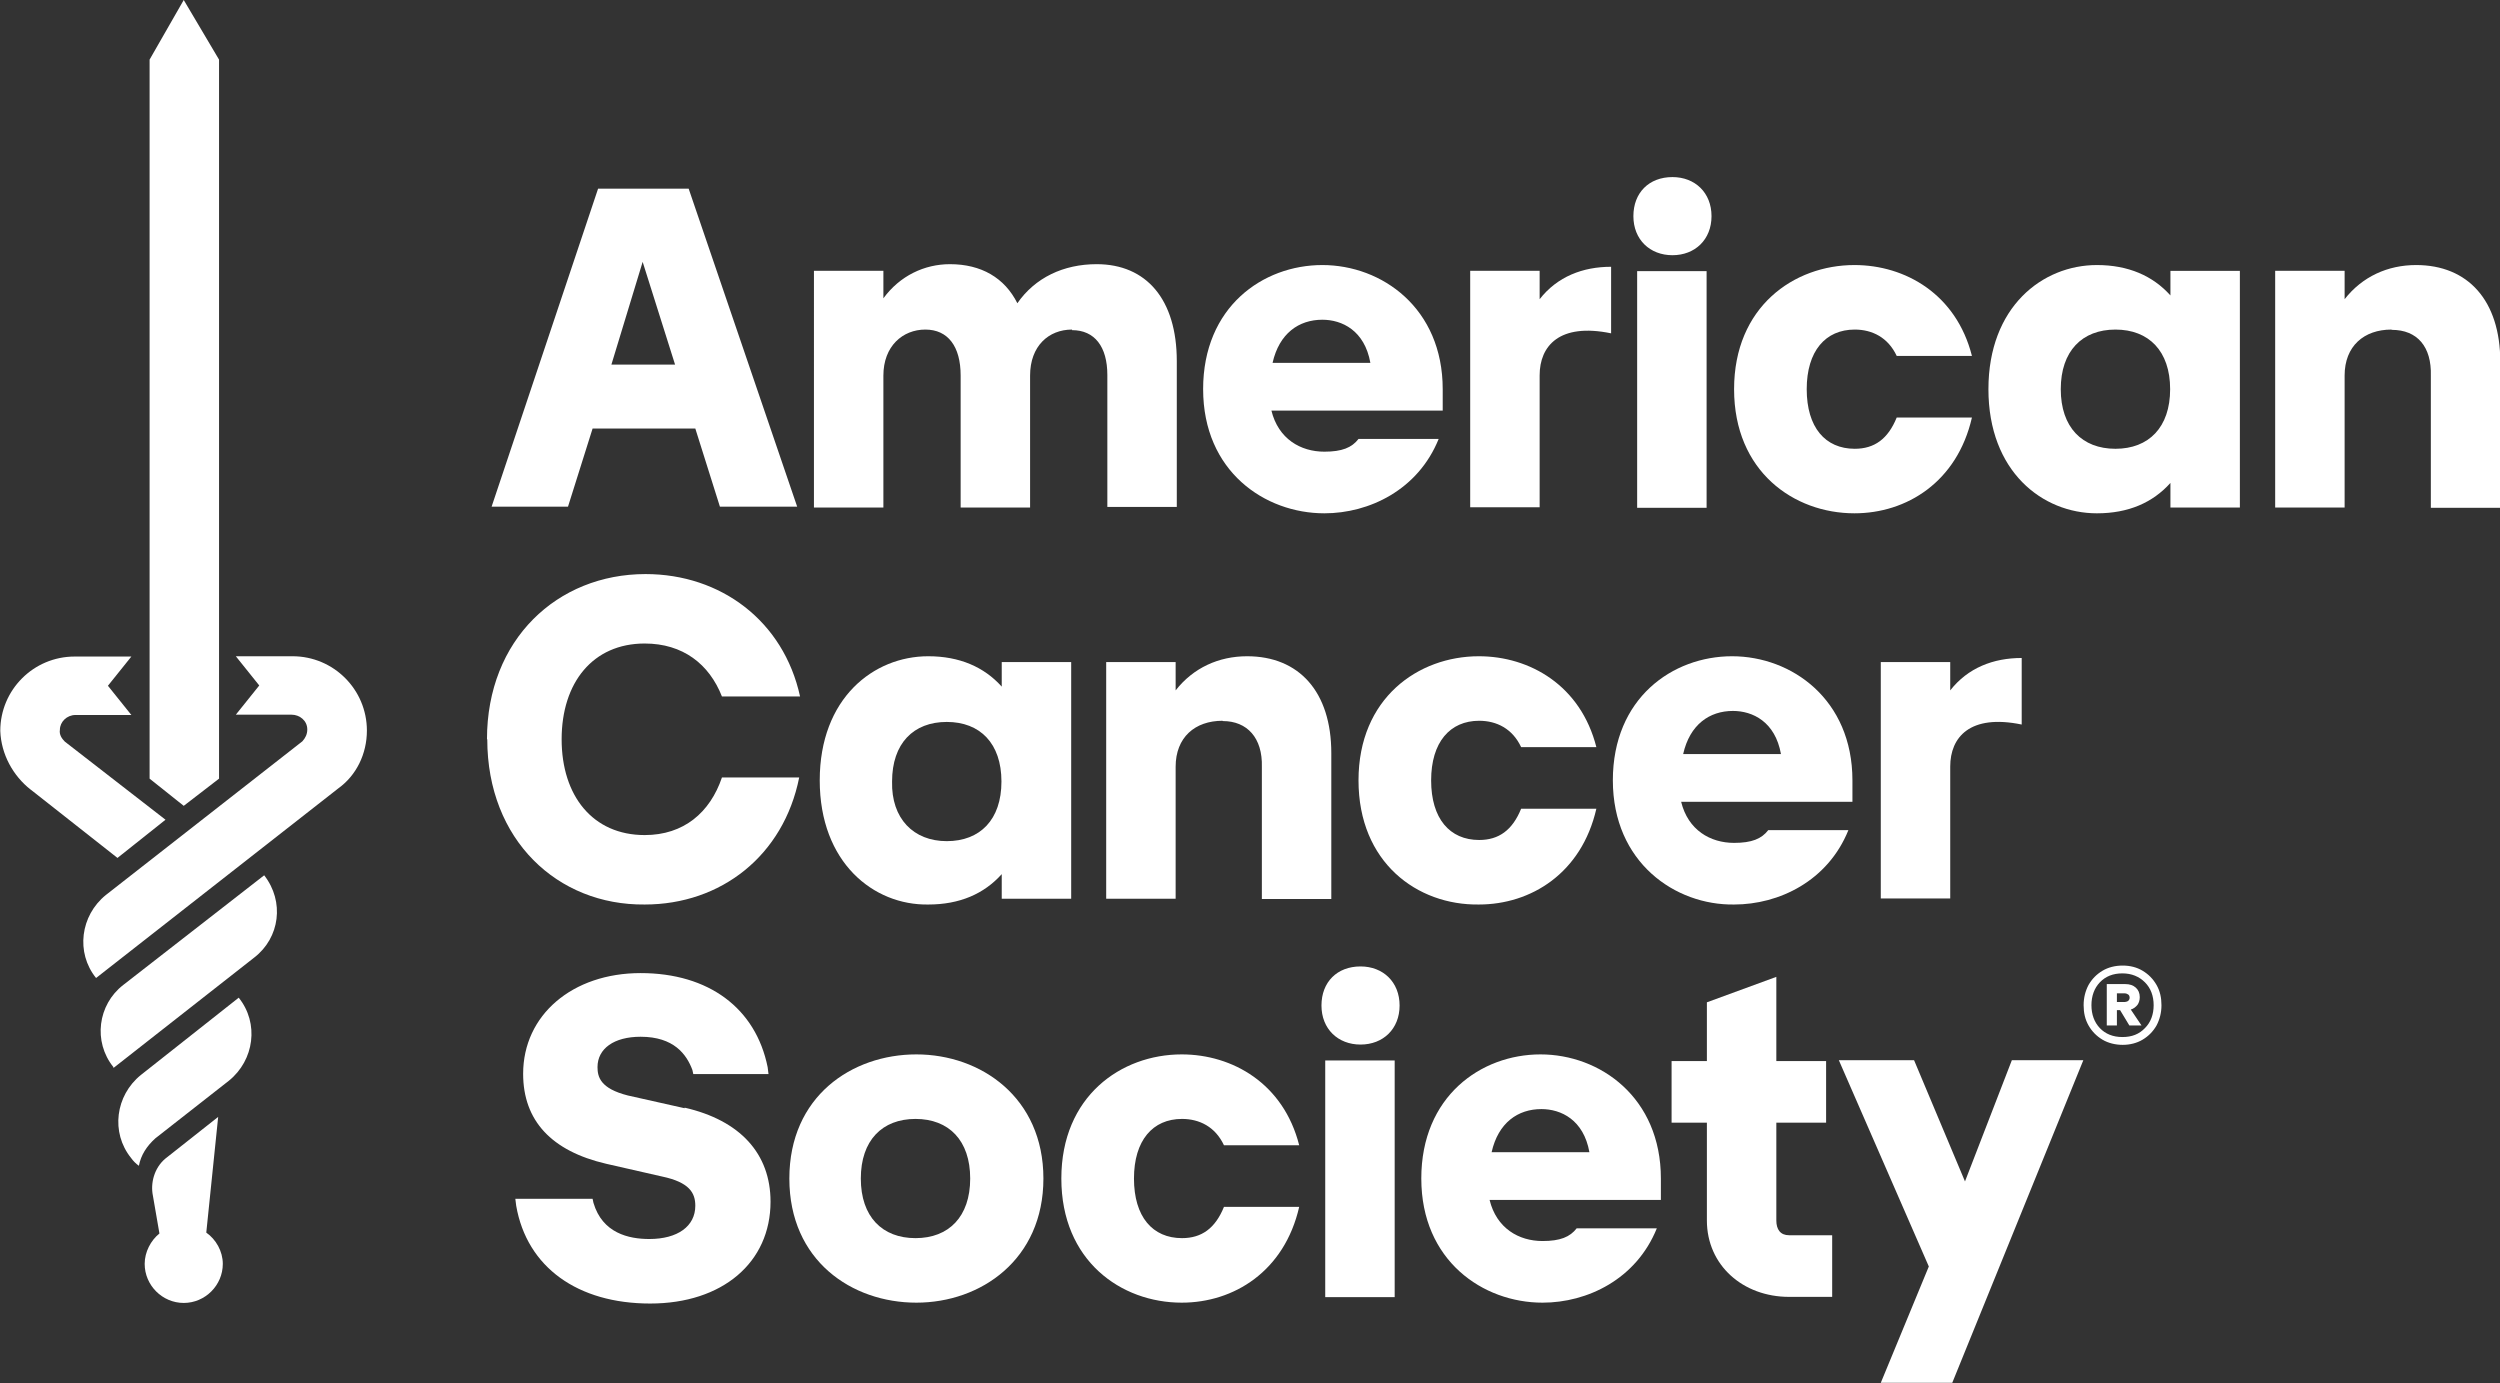 <svg xmlns="http://www.w3.org/2000/svg" id="Layer_2" viewBox="0 0 86.4 47.8"><rect x="0" y="0" width="86.4" height="47.8" fill="#333333" stroke="none"/><defs><style>.cls-1{fill:#fff;}</style></defs><g id="Layer_1-2"><g><g><path class="cls-1" d="M20.69,6.52h3.11l3.75,10.99h-2.67l-.85-2.7h-3.55l-.85,2.7h-2.64l3.68-10.99Zm2.64,6.08l-1.12-3.55-1.08,3.55h2.2Z"></path><path class="cls-1" d="M37.05,11.39c-.81,0-1.45,.57-1.45,1.59v4.56h-2.4v-4.56c0-1.01-.44-1.59-1.22-1.59s-1.45,.57-1.45,1.59v4.56h-2.4V9.36h2.4v.95c.57-.78,1.42-1.18,2.3-1.18,1.08,0,1.89,.47,2.33,1.35,.61-.88,1.59-1.35,2.74-1.35,1.72,0,2.77,1.22,2.77,3.35v5.04h-2.4v-4.56c0-.98-.44-1.55-1.22-1.55Z"></path><path class="cls-1" d="M41.58,13.45c0-2.84,2.06-4.29,4.12-4.29s4.16,1.49,4.16,4.29v.74h-5.92c.24,.98,1.01,1.42,1.83,1.42,.61,0,.95-.14,1.18-.44h2.77c-.71,1.76-2.4,2.57-3.95,2.57-2.06,0-4.19-1.45-4.19-4.29Zm5.78-.91c-.2-1.12-.98-1.49-1.66-1.49-.81,0-1.49,.47-1.72,1.49h3.38Z"></path><path class="cls-1" d="M50.81,9.36h2.4v.98c.61-.78,1.49-1.12,2.47-1.12v2.3c-1.79-.37-2.47,.44-2.47,1.45v4.56h-2.4V9.36Z"></path><path class="cls-1" d="M57.8,6.12c.78,0,1.35,.54,1.35,1.35s-.57,1.35-1.35,1.35-1.35-.54-1.35-1.35,.54-1.35,1.35-1.35Zm-1.22,3.25h2.4v8.18h-2.4V9.36Z"></path><path class="cls-1" d="M59.93,13.45c0-2.84,2.06-4.29,4.16-4.29,1.76,0,3.52,1.01,4.06,3.14h-2.6c-.3-.64-.85-.91-1.45-.91-1.01,0-1.66,.74-1.66,2.06s.64,2.06,1.66,2.06c.68,0,1.15-.34,1.45-1.08h2.6c-.51,2.23-2.26,3.31-4.06,3.31-2.1,0-4.16-1.45-4.16-4.29Z"></path><path class="cls-1" d="M68.72,13.45c0-2.84,1.86-4.29,3.75-4.29,1.08,0,1.93,.37,2.54,1.05v-.85h2.4v8.18h-2.4v-.85c-.61,.68-1.45,1.05-2.54,1.05-1.89,0-3.75-1.45-3.75-4.29Zm4.39,2.06c1.15,0,1.89-.74,1.89-2.06s-.74-2.06-1.89-2.06-1.89,.74-1.89,2.06,.74,2.06,1.89,2.06Z"></path><path class="cls-1" d="M82.65,11.39c-.95,0-1.62,.57-1.62,1.59v4.56h-2.4V9.36h2.4v.98c.61-.78,1.49-1.18,2.47-1.18,1.79,0,2.91,1.22,2.91,3.35v5.04h-2.4v-4.56c.03-1.01-.47-1.59-1.35-1.59Z"></path></g><g><path class="cls-1" d="M16.83,25.55c0-3.45,2.43-5.71,5.48-5.71,2.6,0,4.77,1.62,5.34,4.23h-2.7c-.44-1.12-1.35-1.83-2.67-1.83-1.79,0-2.87,1.35-2.87,3.31s1.08,3.31,2.87,3.31c1.35,0,2.26-.78,2.67-1.99h2.67c-.54,2.7-2.7,4.39-5.34,4.39-3.01,.03-5.44-2.23-5.44-5.71Z"></path><path class="cls-1" d="M28.33,26.97c0-2.84,1.86-4.29,3.75-4.29,1.08,0,1.93,.37,2.54,1.05v-.85h2.4v8.18h-2.4v-.85c-.61,.68-1.45,1.05-2.54,1.05-1.89,.03-3.75-1.45-3.75-4.29Zm4.39,2.1c1.15,0,1.89-.74,1.89-2.06s-.74-2.06-1.89-2.06-1.89,.74-1.89,2.06c-.03,1.28,.74,2.06,1.89,2.06Z"></path><path class="cls-1" d="M42.25,24.91c-.95,0-1.62,.57-1.62,1.59v4.56h-2.4v-8.18h2.4v.98c.61-.78,1.49-1.18,2.47-1.18,1.79,0,2.91,1.22,2.91,3.35v5.04h-2.4v-4.56c.03-1.01-.51-1.59-1.35-1.59Z"></path><path class="cls-1" d="M46.95,26.97c0-2.84,2.06-4.29,4.16-4.29,1.76,0,3.52,1.01,4.06,3.14h-2.6c-.3-.64-.85-.91-1.45-.91-1.01,0-1.66,.74-1.66,2.06s.64,2.06,1.66,2.06c.68,0,1.15-.34,1.45-1.08h2.6c-.51,2.23-2.26,3.31-4.06,3.31-2.13,.03-4.16-1.45-4.16-4.29Z"></path><path class="cls-1" d="M55.74,26.97c0-2.84,2.06-4.29,4.12-4.29s4.16,1.49,4.16,4.29v.74h-5.92c.24,.98,1.01,1.42,1.83,1.42,.61,0,.95-.14,1.18-.44h2.77c-.71,1.76-2.4,2.57-3.95,2.57-2.03,.03-4.19-1.45-4.19-4.29Zm5.81-.91c-.2-1.12-.98-1.49-1.66-1.49-.81,0-1.49,.47-1.72,1.49h3.38Z"></path><path class="cls-1" d="M65,22.88h2.4v.98c.61-.78,1.49-1.12,2.47-1.12v2.3c-1.79-.37-2.47,.44-2.47,1.45v4.56h-2.4v-8.18Z"></path></g><path class="cls-1" d="M27.28,40.73c0-2.84,2.16-4.29,4.39-4.29s4.39,1.49,4.39,4.29-2.16,4.29-4.39,4.29-4.39-1.45-4.39-4.29Zm4.36,2.06c1.15,0,1.89-.74,1.89-2.06s-.74-2.06-1.89-2.06-1.89,.74-1.89,2.06,.74,2.06,1.89,2.06Z"></path><path class="cls-1" d="M36.68,40.73c0-2.84,2.06-4.29,4.16-4.29,1.76,0,3.52,1.01,4.06,3.14h-2.6c-.3-.64-.85-.91-1.45-.91-1.01,0-1.66,.74-1.66,2.06s.64,2.06,1.66,2.06c.68,0,1.15-.34,1.45-1.08h2.6c-.51,2.23-2.26,3.31-4.06,3.31-2.1,0-4.16-1.45-4.16-4.29Z"></path><path class="cls-1" d="M47.02,33.4c.78,0,1.35,.54,1.35,1.35s-.57,1.35-1.35,1.35-1.35-.54-1.35-1.35,.54-1.35,1.35-1.35Zm-1.22,3.25h2.4v8.18h-2.4v-8.18Z"></path><path class="cls-1" d="M49.12,40.73c0-2.84,2.06-4.29,4.12-4.29s4.16,1.49,4.16,4.29v.74h-5.92c.24,.98,1.01,1.42,1.83,1.42,.61,0,.95-.14,1.18-.44h2.77c-.71,1.76-2.4,2.57-3.95,2.57-2.06,0-4.19-1.45-4.19-4.29Zm5.81-.91c-.2-1.12-.98-1.49-1.66-1.49-.81,0-1.49,.47-1.72,1.49h3.38Z"></path><path class="cls-1" d="M66.66,43.77l-3.11-7.13h2.6l1.76,4.19,1.62-4.19h2.47l-4.53,11.15h-2.47l1.66-4.02Z"></path><path class="cls-1" d="M23.66,38.3l-1.96-.44c-.95-.24-1.05-.64-1.05-.98,0-.64,.57-1.05,1.49-1.05,1.15,0,1.59,.61,1.79,1.15l.03,.14h2.6l-.03-.24c-.41-2.03-2.03-3.25-4.39-3.25s-4.06,1.45-4.06,3.48c0,1.62,.98,2.67,2.87,3.11l1.93,.44c.95,.2,1.15,.57,1.15,1.01,0,.71-.61,1.15-1.59,1.15-.71,0-1.62-.2-1.93-1.25l-.03-.14h-2.67l.03,.24c.37,2.13,2.13,3.38,4.63,3.38s4.16-1.42,4.16-3.52c0-1.66-1.05-2.81-2.97-3.25Z"></path><path class="cls-1" d="M61.83,42.69c-.3,0-.44-.2-.44-.51v-3.38h1.72v-2.13h-1.72v-2.91l-2.4,.88v2.03h-1.22v2.13h1.22v3.38c0,1.55,1.25,2.64,2.84,2.64h1.49v-2.13h-1.49Z"></path><g><path class="cls-1" d="M9.13,30.25l-4.87,3.79c-.88,.68-1.05,1.96-.34,2.84v.03l4.87-3.82c.88-.68,1.05-1.93,.34-2.84h0Z"></path><path class="cls-1" d="M4.87,37.15c-.88,.71-1.05,1.99-.34,2.87h0c.07,.1,.17,.2,.27,.27,.07-.37,.27-.68,.57-.95l2.54-1.99c.88-.71,1.05-1.99,.34-2.87l-3.38,2.67Z"></path><path class="cls-1" d="M12.68,25.25c0-1.42-1.15-2.57-2.57-2.57h-1.96l.81,1.01-.81,1.01h1.93c.27,0,.54,.2,.54,.51,0,.17-.07,.3-.17,.41l-6.79,5.31c-.88,.71-1.05,1.99-.34,2.87h0l8.38-6.56c.61-.44,.98-1.18,.98-1.99Z"></path><path class="cls-1" d="M1.05,27.28l3.01,2.37,1.66-1.32-3.48-2.7c-.1-.1-.2-.24-.17-.41,0-.27,.24-.51,.54-.51h1.93l-.81-1.01,.81-1.01h-1.96c-1.42,0-2.57,1.15-2.57,2.57,.03,.81,.44,1.55,1.05,2.03Z"></path><polygon class="cls-1" points="6.35 0 5.17 2.06 5.17 26.91 6.35 27.85 7.57 26.91 7.57 2.06 6.35 0"></polygon><path class="cls-1" d="M7.13,42.59l.41-3.99-1.76,1.39c-.41,.3-.57,.81-.51,1.25l.24,1.39c-.3,.24-.51,.64-.51,1.05,0,.74,.61,1.35,1.35,1.35s1.35-.61,1.35-1.35c0-.44-.24-.85-.57-1.08Z"></path></g><path class="cls-1" d="M74.05,33.55c.2,.12,.36,.28,.48,.49,.12,.21,.17,.44,.17,.7s-.06,.49-.17,.7c-.12,.21-.28,.37-.48,.49-.2,.12-.44,.18-.69,.18s-.5-.06-.7-.18c-.2-.12-.36-.28-.48-.49-.12-.21-.17-.44-.17-.7s.06-.49,.17-.7c.12-.21,.28-.37,.48-.49,.2-.12,.44-.18,.7-.18s.49,.06,.69,.18Zm.08,1.98c.2-.2,.3-.47,.3-.79s-.1-.59-.3-.79c-.2-.2-.46-.31-.78-.31s-.58,.1-.78,.31c-.19,.2-.29,.47-.29,.79s.1,.59,.29,.79c.19,.2,.45,.31,.78,.31s.58-.1,.78-.31Zm-.26-.8c-.06,.07-.13,.13-.23,.16l.37,.55h-.42s-.32-.53-.32-.53h-.11v.53h-.35v-1.43h.64c.15,0,.27,.04,.36,.12,.09,.08,.14,.19,.14,.33,0,.11-.03,.2-.08,.27Zm-.71-.1h.27s.09-.01,.12-.04c.03-.03,.05-.06,.05-.11s-.02-.09-.05-.11c-.03-.02-.07-.04-.12-.04h-.27v.3Z"></path></g></g></svg>